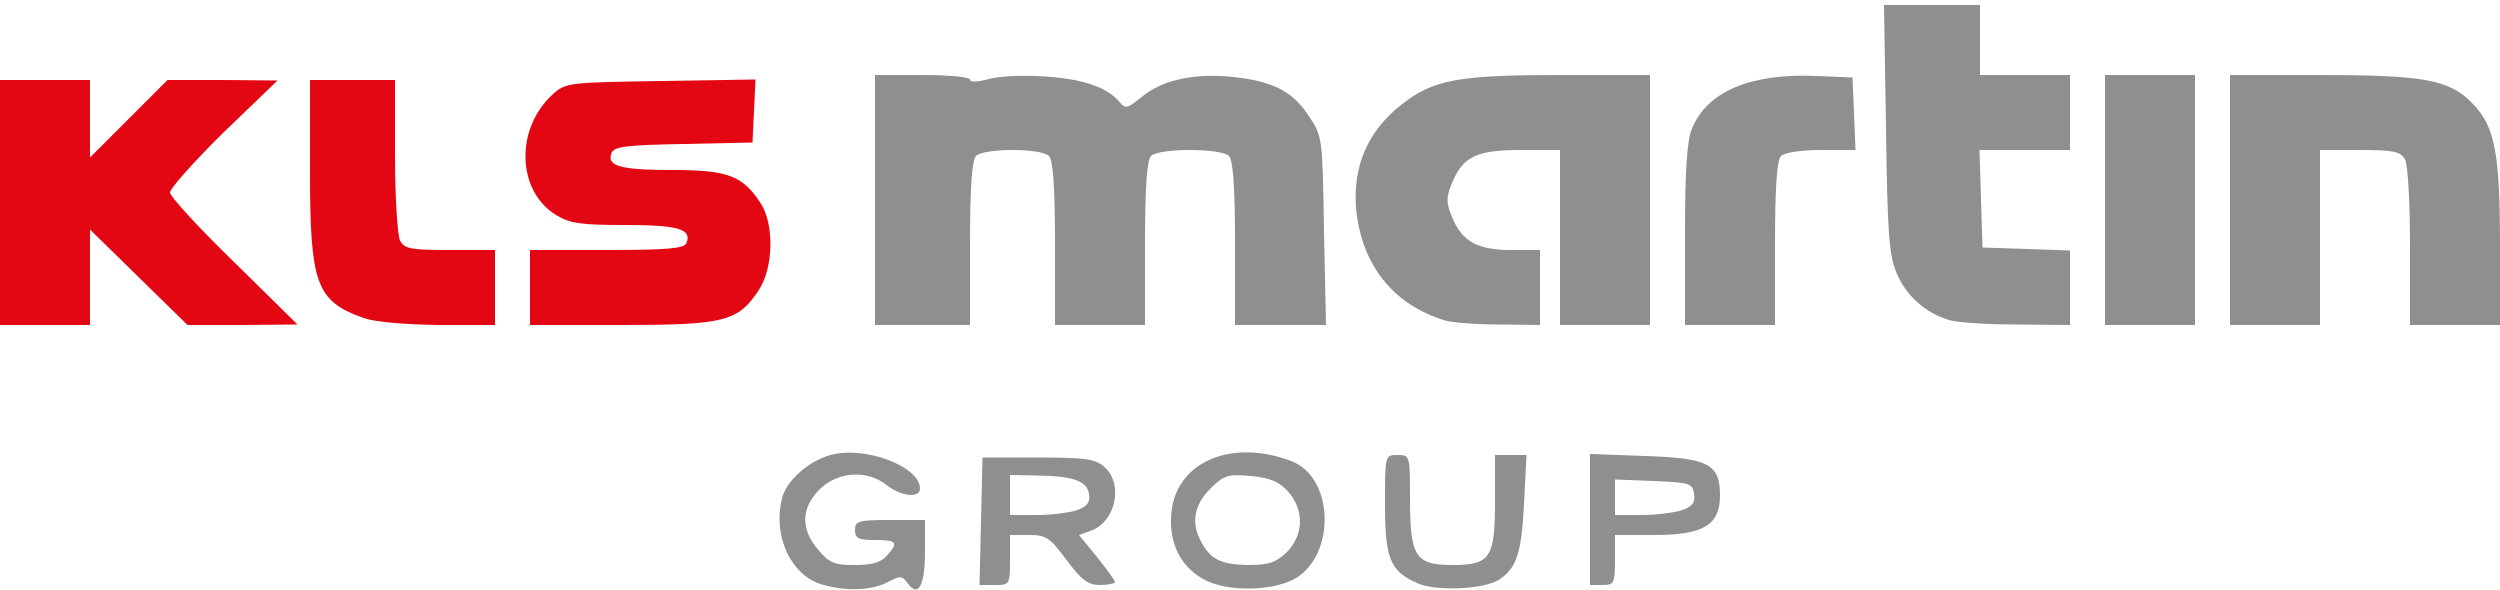 <?xml version="1.0" encoding="utf-8"?>
<!DOCTYPE svg PUBLIC "-//W3C//DTD SVG 1.0//EN" "http://www.w3.org/TR/2001/REC-SVG-20010904/DTD/svg10.dtd">
<svg version="1.0" xmlns="http://www.w3.org/2000/svg" width="500px" height="118px" viewBox="0 0 500 118" preserveAspectRatio="xMidYMid meet">
 <g fill="#908f8f">
  <path d="M164.4 116.9 c-6.2 -1.8 -9.9 -9.7 -8 -17.2 0.8 -3.5 5.3 -7.5 9.7 -8.7 6.9 -1.9 17.9 2.3 17.9 6.7 0 2 -3.8 1.6 -6.7 -0.7 -3.9 -3.1 -9.8 -2.7 -13.4 0.9 -3.7 3.7 -3.8 7.9 -0.3 12 2.2 2.7 3.3 3.1 7.3 3.1 3.4 0 5.3 -0.5 6.4 -1.8 2.5 -2.7 2.1 -3.2 -2.3 -3.2 -3.3 0 -4 -0.3 -4 -2 0 -1.8 0.7 -2 7 -2 l7 0 0 6.4 c0 6.8 -1.4 9.2 -3.5 6.2 -1.1 -1.5 -1.5 -1.5 -4.1 -0.1 -3.2 1.6 -8.2 1.8 -13 0.4z"/>
  <path d="M241.4 116.2 c-5.2 -2.5 -7.8 -7.6 -7.1 -13.9 1.1 -10 12.1 -14.6 23.9 -10.1 8.4 3.1 9.1 18.1 1.2 23.3 -4.1 2.6 -13 3 -18 0.7z m16 -5.8 c3.3 -3.4 3.5 -8.3 0.3 -12 -1.8 -2 -3.5 -2.8 -7.5 -3.2 -4.7 -0.4 -5.4 -0.2 -8.2 2.6 -3.2 3.2 -3.8 6.8 -1.8 10.5 1.9 3.6 4 4.6 9.4 4.7 4.2 0 5.6 -0.5 7.8 -2.6z"/>
  <path d="M283.4 116.6 c-5.4 -2.4 -6.4 -4.9 -6.4 -15.8 0 -9.8 0 -9.8 2.5 -9.8 2.5 0 2.5 0.1 2.5 8.8 0 11.5 1.1 13.2 8.4 13.2 7.7 0 8.6 -1.4 8.6 -12.8 l0 -9.2 3.1 0 3.2 0 -0.5 9.8 c-0.5 9.9 -1.5 12.9 -5.1 15.2 -3.1 1.9 -12.7 2.3 -16.3 0.6z"/>
  <path d="M196.2 104.3 l0.3 -12.8 11.1 0 c9.6 0 11.5 0.3 13.3 1.9 3.8 3.4 2.3 10.8 -2.6 12.7 l-2.5 0.9 3.6 4.4 c2 2.5 3.6 4.7 3.6 5 0 0.3 -1.3 0.6 -3 0.6 -2.4 0 -3.7 -1 -6.7 -5 -3.3 -4.5 -4.1 -5 -7.5 -5 l-3.8 0 0 5 c0 4.9 -0.1 5 -3 5 l-3.1 0 0.3 -12.7z m19.3 -2.3 c1.9 -0.7 2.6 -1.6 2.3 -3.2 -0.4 -2.6 -3.1 -3.6 -10.5 -3.7 l-5.3 -0.1 0 4 0 4 5.4 0 c3 0 6.7 -0.5 8.1 -1z"/>
  <path d="M318 103.9 l0 -13.1 10.9 0.4 c12.8 0.4 15.1 1.6 15.1 7.9 0 5.9 -3.3 7.9 -13.1 7.9 l-7.9 0 0 5 c0 4.7 -0.2 5 -2.5 5 l-2.5 0 0 -13.1z m18.5 -1.9 c2 -0.7 2.6 -1.6 2.3 -3.3 -0.3 -2 -0.9 -2.2 -8 -2.5 l-7.8 -0.3 0 3.6 0 3.5 5.4 0 c3 0 6.7 -0.5 8.1 -1z"/>
  <path d="M175 40 l0 -25 9.5 0 c5.2 0 9.5 0.4 9.5 0.9 0 0.6 1.6 0.5 3.8 -0.1 2 -0.6 7.1 -0.8 11.3 -0.5 7.6 0.5 12.4 2.2 14.8 5.1 1.2 1.4 1.6 1.3 4.3 -0.9 4 -3.4 10.1 -4.8 17.5 -4.2 8.6 0.8 12.7 2.8 16 7.8 2.8 4.2 2.8 4.3 3.1 23.1 l0.4 18.8 -9.1 0 -9.1 0 0 -16.3 c0 -11.3 -0.4 -16.7 -1.2 -17.5 -1.6 -1.6 -14 -1.6 -15.6 0 -0.8 0.8 -1.2 6.2 -1.2 17.5 l0 16.3 -9 0 -9 0 0 -16.3 c0 -11.3 -0.4 -16.7 -1.2 -17.5 -1.6 -1.6 -13 -1.6 -14.6 0 -0.8 0.8 -1.2 6.2 -1.2 17.5 l0 16.3 -9.5 0 -9.5 0 0 -25z"/>
  <path d="M289 64.1 c-10.5 -3.2 -16.8 -11.3 -17.8 -22.6 -0.6 -8.4 2.4 -15.3 9 -20.5 6.4 -5.1 11.3 -6 32.3 -6 l17.5 0 0 25 0 25 -9 0 -9 0 0 -17.5 0 -17.5 -7.8 0 c-8.9 0 -11.6 1.3 -13.8 6.6 -1.2 2.9 -1.2 3.9 0 6.8 2 4.9 5.1 6.6 11.8 6.6 l5.8 0 0 7.5 0 7.5 -8.2 -0.1 c-4.6 0 -9.4 -0.4 -10.8 -0.8z"/>
  <path d="M337 47 c0 -13 0.4 -19 1.4 -21.3 3.1 -7.5 11.8 -11.1 25.1 -10.5 l7 0.3 0.3 7.2 0.3 7.3 -6.9 0 c-3.9 0 -7.3 0.5 -8 1.2 -0.8 0.8 -1.2 6.2 -1.2 17.5 l0 16.3 -9 0 -9 0 0 -18z"/>
  <path d="M389.8 64 c-4.7 -1.4 -8.5 -4.8 -10.4 -9.2 -1.6 -3.7 -1.9 -7.8 -2.2 -29 l-0.4 -24.8 9.6 0 9.6 0 0 7 0 7 9 0 9 0 0 7.5 0 7.5 -9 0 -9.1 0 0.3 9.8 0.3 9.7 8.8 0.3 8.7 0.3 0 7.4 0 7.5 -10.7 -0.1 c-6 0 -12 -0.4 -13.5 -0.9z"/>
  <path d="M421 40 l0 -25 9 0 9 0 0 25 0 25 -9 0 -9 0 0 -25z"/>
  <path d="M446 40 l0 -25 17.5 0 c21.3 0 26.4 0.9 31 5.7 4.5 4.6 5.5 9.8 5.5 28.8 l0 15.5 -9 0 -9 0 0 -15.6 c0 -8.8 -0.4 -16.4 -1 -17.5 -0.9 -1.6 -2.2 -1.9 -9 -1.9 l-8 0 0 17.5 0 17.5 -9 0 -9 0 0 -25z"/>
 </g>
 <g fill="#e30613">
  <path d="M0 40.5 l0 -24.5 9 0 9 0 0 7.7 0 7.8 7.8 -7.8 7.7 -7.7 11 0 11 0.1 -10.8 10.4 c-5.9 5.8 -10.7 11.2 -10.7 12 0 0.8 5.7 7 12.8 13.9 l12.7 12.5 -11 0.1 -11 0 -9.7 -9.5 -9.8 -9.6 0 9.6 0 9.5 -9 0 -9 0 0 -24.5z"/>
  <path d="M72.7 63.6 c-9.5 -3.4 -10.7 -6.8 -10.7 -29.5 l0 -18.1 8.5 0 8.5 0 0 15.1 c0 8.4 0.5 15.9 1 17 0.9 1.7 2.2 1.9 10 1.9 l9 0 0 7.5 0 7.5 -11.2 0 c-6.9 -0.1 -12.8 -0.6 -15.1 -1.4z"/>
  <path d="M106 57.5 l0 -7.5 15.4 0 c12.1 0 15.5 -0.3 15.9 -1.4 1.1 -2.8 -1.7 -3.6 -12.3 -3.6 -8.8 0 -11 -0.3 -13.8 -2 -7.8 -4.8 -8.2 -17.1 -0.8 -24 2.7 -2.5 3.1 -2.5 21.7 -2.8 l19 -0.3 -0.3 6.3 -0.3 6.3 -13.8 0.3 c-11.4 0.2 -13.9 0.5 -14.4 1.8 -1 2.6 1.7 3.4 12.2 3.4 11 0 14 1.1 17.6 6.6 2.8 4.2 2.6 13.1 -0.4 17.5 -4.1 6.2 -6.9 6.9 -27.4 6.9 l-18.3 0 0 -7.5z"/>
 </g>
</svg>